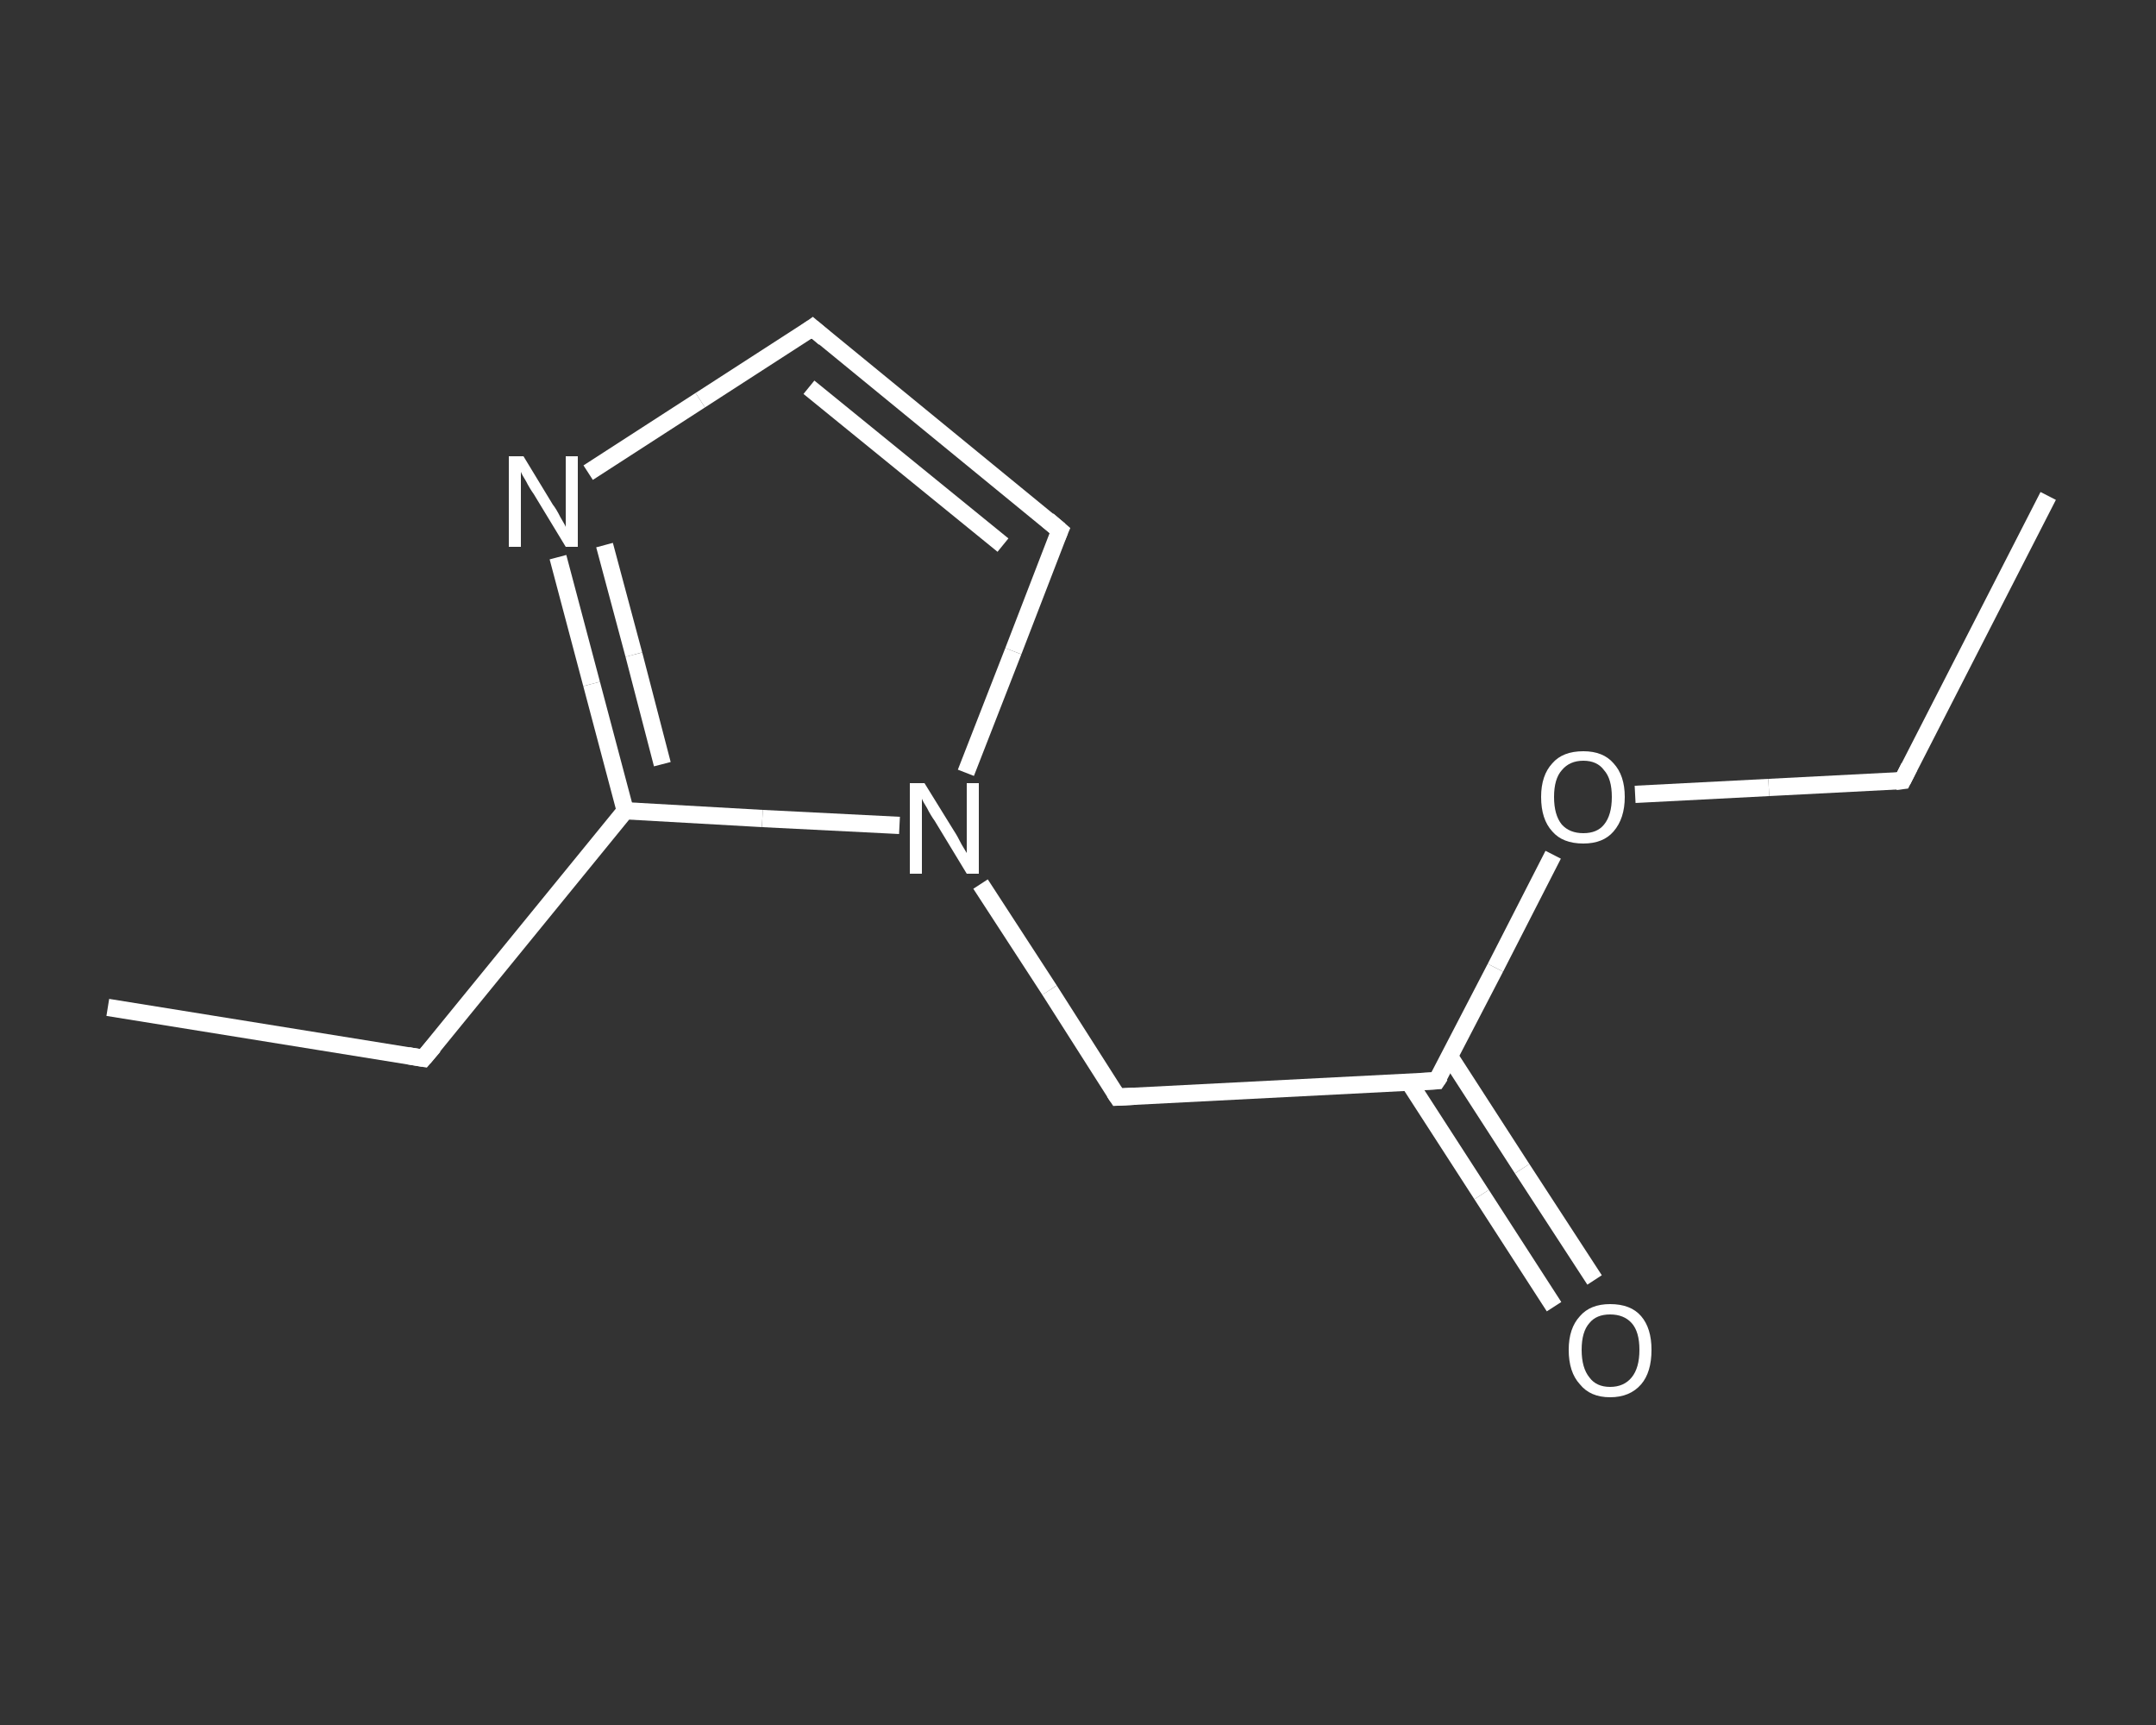 <?xml version='1.0' encoding='iso-8859-1'?>
<svg version='1.1' baseProfile='full'
              xmlns='http://www.w3.org/2000/svg'
                      xmlns:rdkit='http://www.rdkit.org/xml'
                      xmlns:xlink='http://www.w3.org/1999/xlink'
                  xml:space='preserve'
width='250px' height='200px' viewBox='0 0 250 200'>
<rect x="0" y="0" width="250" height="200" fill="#333333" stroke="none"/>
<!-- END OF HEADER -->
<rect style='opacity:1.0;fill:transparent;stroke:none' width='250.0' height='200.0' x='0.0' y='0.0'> </rect>
<path class='bond-0 atom-0 atom-1' d='M 237.5,57.5 L 220.6,90.5' style='fill:none;fill-rule:evenodd;stroke:#FFFFFF;stroke-width:2.0px;stroke-linecap:butt;stroke-linejoin:miter;stroke-opacity:1' />
<path class='bond-1 atom-1 atom-2' d='M 220.6,90.5 L 205.1,91.3' style='fill:none;fill-rule:evenodd;stroke:#FFFFFF;stroke-width:2.0px;stroke-linecap:butt;stroke-linejoin:miter;stroke-opacity:1' />
<path class='bond-1 atom-1 atom-2' d='M 205.1,91.3 L 189.6,92.1' style='fill:none;fill-rule:evenodd;stroke:#FFFFFF;stroke-width:2.0px;stroke-linecap:butt;stroke-linejoin:miter;stroke-opacity:1' />
<path class='bond-2 atom-2 atom-3' d='M 180.1,99.1 L 173.4,112.2' style='fill:none;fill-rule:evenodd;stroke:#FFFFFF;stroke-width:2.0px;stroke-linecap:butt;stroke-linejoin:miter;stroke-opacity:1' />
<path class='bond-2 atom-2 atom-3' d='M 173.4,112.2 L 166.6,125.3' style='fill:none;fill-rule:evenodd;stroke:#FFFFFF;stroke-width:2.0px;stroke-linecap:butt;stroke-linejoin:miter;stroke-opacity:1' />
<path class='bond-3 atom-3 atom-4' d='M 163.4,125.5 L 171.8,138.5' style='fill:none;fill-rule:evenodd;stroke:#FFFFFF;stroke-width:2.0px;stroke-linecap:butt;stroke-linejoin:miter;stroke-opacity:1' />
<path class='bond-3 atom-3 atom-4' d='M 171.8,138.5 L 180.2,151.5' style='fill:none;fill-rule:evenodd;stroke:#FFFFFF;stroke-width:2.0px;stroke-linecap:butt;stroke-linejoin:miter;stroke-opacity:1' />
<path class='bond-3 atom-3 atom-4' d='M 168.1,122.5 L 176.5,135.5' style='fill:none;fill-rule:evenodd;stroke:#FFFFFF;stroke-width:2.0px;stroke-linecap:butt;stroke-linejoin:miter;stroke-opacity:1' />
<path class='bond-3 atom-3 atom-4' d='M 176.5,135.5 L 184.9,148.4' style='fill:none;fill-rule:evenodd;stroke:#FFFFFF;stroke-width:2.0px;stroke-linecap:butt;stroke-linejoin:miter;stroke-opacity:1' />
<path class='bond-4 atom-3 atom-5' d='M 166.6,125.3 L 129.6,127.2' style='fill:none;fill-rule:evenodd;stroke:#FFFFFF;stroke-width:2.0px;stroke-linecap:butt;stroke-linejoin:miter;stroke-opacity:1' />
<path class='bond-5 atom-5 atom-6' d='M 129.6,127.2 L 121.7,114.8' style='fill:none;fill-rule:evenodd;stroke:#FFFFFF;stroke-width:2.0px;stroke-linecap:butt;stroke-linejoin:miter;stroke-opacity:1' />
<path class='bond-5 atom-5 atom-6' d='M 121.7,114.8 L 113.7,102.5' style='fill:none;fill-rule:evenodd;stroke:#FFFFFF;stroke-width:2.0px;stroke-linecap:butt;stroke-linejoin:miter;stroke-opacity:1' />
<path class='bond-6 atom-6 atom-7' d='M 112.0,89.6 L 117.5,75.5' style='fill:none;fill-rule:evenodd;stroke:#FFFFFF;stroke-width:2.0px;stroke-linecap:butt;stroke-linejoin:miter;stroke-opacity:1' />
<path class='bond-6 atom-6 atom-7' d='M 117.5,75.5 L 122.9,61.5' style='fill:none;fill-rule:evenodd;stroke:#FFFFFF;stroke-width:2.0px;stroke-linecap:butt;stroke-linejoin:miter;stroke-opacity:1' />
<path class='bond-7 atom-7 atom-8' d='M 122.9,61.5 L 94.2,38.0' style='fill:none;fill-rule:evenodd;stroke:#FFFFFF;stroke-width:2.0px;stroke-linecap:butt;stroke-linejoin:miter;stroke-opacity:1' />
<path class='bond-7 atom-7 atom-8' d='M 116.3,63.2 L 93.8,44.9' style='fill:none;fill-rule:evenodd;stroke:#FFFFFF;stroke-width:2.0px;stroke-linecap:butt;stroke-linejoin:miter;stroke-opacity:1' />
<path class='bond-8 atom-8 atom-9' d='M 94.2,38.0 L 81.2,46.4' style='fill:none;fill-rule:evenodd;stroke:#FFFFFF;stroke-width:2.0px;stroke-linecap:butt;stroke-linejoin:miter;stroke-opacity:1' />
<path class='bond-8 atom-8 atom-9' d='M 81.2,46.4 L 68.2,54.8' style='fill:none;fill-rule:evenodd;stroke:#FFFFFF;stroke-width:2.0px;stroke-linecap:butt;stroke-linejoin:miter;stroke-opacity:1' />
<path class='bond-9 atom-9 atom-10' d='M 64.7,64.6 L 68.6,79.3' style='fill:none;fill-rule:evenodd;stroke:#FFFFFF;stroke-width:2.0px;stroke-linecap:butt;stroke-linejoin:miter;stroke-opacity:1' />
<path class='bond-9 atom-9 atom-10' d='M 68.6,79.3 L 72.5,94.0' style='fill:none;fill-rule:evenodd;stroke:#FFFFFF;stroke-width:2.0px;stroke-linecap:butt;stroke-linejoin:miter;stroke-opacity:1' />
<path class='bond-9 atom-9 atom-10' d='M 70.1,63.2 L 73.5,75.9' style='fill:none;fill-rule:evenodd;stroke:#FFFFFF;stroke-width:2.0px;stroke-linecap:butt;stroke-linejoin:miter;stroke-opacity:1' />
<path class='bond-9 atom-9 atom-10' d='M 73.5,75.9 L 76.8,88.6' style='fill:none;fill-rule:evenodd;stroke:#FFFFFF;stroke-width:2.0px;stroke-linecap:butt;stroke-linejoin:miter;stroke-opacity:1' />
<path class='bond-10 atom-10 atom-11' d='M 72.5,94.0 L 49.1,122.7' style='fill:none;fill-rule:evenodd;stroke:#FFFFFF;stroke-width:2.0px;stroke-linecap:butt;stroke-linejoin:miter;stroke-opacity:1' />
<path class='bond-11 atom-11 atom-12' d='M 49.1,122.7 L 12.5,116.8' style='fill:none;fill-rule:evenodd;stroke:#FFFFFF;stroke-width:2.0px;stroke-linecap:butt;stroke-linejoin:miter;stroke-opacity:1' />
<path class='bond-12 atom-10 atom-6' d='M 72.5,94.0 L 88.4,94.9' style='fill:none;fill-rule:evenodd;stroke:#FFFFFF;stroke-width:2.0px;stroke-linecap:butt;stroke-linejoin:miter;stroke-opacity:1' />
<path class='bond-12 atom-10 atom-6' d='M 88.4,94.9 L 104.3,95.7' style='fill:none;fill-rule:evenodd;stroke:#FFFFFF;stroke-width:2.0px;stroke-linecap:butt;stroke-linejoin:miter;stroke-opacity:1' />
<path d='M 221.4,88.9 L 220.6,90.5 L 219.8,90.6' style='fill:none;stroke:#FFFFFF;stroke-width:2.0px;stroke-linecap:butt;stroke-linejoin:miter;stroke-opacity:1;' />
<path d='M 167.0,124.7 L 166.6,125.3 L 164.8,125.4' style='fill:none;stroke:#FFFFFF;stroke-width:2.0px;stroke-linecap:butt;stroke-linejoin:miter;stroke-opacity:1;' />
<path d='M 131.5,127.1 L 129.6,127.2 L 129.2,126.6' style='fill:none;stroke:#FFFFFF;stroke-width:2.0px;stroke-linecap:butt;stroke-linejoin:miter;stroke-opacity:1;' />
<path d='M 122.6,62.2 L 122.9,61.5 L 121.5,60.3' style='fill:none;stroke:#FFFFFF;stroke-width:2.0px;stroke-linecap:butt;stroke-linejoin:miter;stroke-opacity:1;' />
<path d='M 95.6,39.2 L 94.2,38.0 L 93.5,38.5' style='fill:none;stroke:#FFFFFF;stroke-width:2.0px;stroke-linecap:butt;stroke-linejoin:miter;stroke-opacity:1;' />
<path d='M 50.3,121.3 L 49.1,122.7 L 47.3,122.4' style='fill:none;stroke:#FFFFFF;stroke-width:2.0px;stroke-linecap:butt;stroke-linejoin:miter;stroke-opacity:1;' />
<path class='atom-2' d='M 178.7 92.4
Q 178.7 89.9, 180.0 88.5
Q 181.2 87.1, 183.6 87.1
Q 185.9 87.1, 187.1 88.5
Q 188.4 89.9, 188.4 92.4
Q 188.4 94.9, 187.1 96.4
Q 185.9 97.8, 183.6 97.8
Q 181.2 97.8, 180.0 96.4
Q 178.7 95.0, 178.7 92.4
M 183.6 96.6
Q 185.2 96.6, 186.0 95.6
Q 186.9 94.5, 186.9 92.4
Q 186.9 90.3, 186.0 89.3
Q 185.2 88.2, 183.6 88.2
Q 182.0 88.2, 181.1 89.3
Q 180.2 90.3, 180.2 92.4
Q 180.2 94.5, 181.1 95.6
Q 182.0 96.6, 183.6 96.6
' fill='#FFFFFF'/>
<path class='atom-4' d='M 181.9 156.5
Q 181.9 154.0, 183.2 152.6
Q 184.4 151.2, 186.7 151.2
Q 189.1 151.2, 190.3 152.6
Q 191.5 154.0, 191.5 156.5
Q 191.5 159.1, 190.3 160.5
Q 189.0 162.0, 186.7 162.0
Q 184.4 162.0, 183.2 160.5
Q 181.9 159.1, 181.9 156.5
M 186.7 160.8
Q 188.3 160.8, 189.2 159.7
Q 190.1 158.6, 190.1 156.5
Q 190.1 154.4, 189.2 153.4
Q 188.3 152.4, 186.7 152.4
Q 185.1 152.4, 184.3 153.4
Q 183.4 154.4, 183.4 156.5
Q 183.4 158.6, 184.3 159.7
Q 185.1 160.8, 186.7 160.8
' fill='#FFFFFF'/>
<path class='atom-6' d='M 107.2 90.8
L 110.6 96.3
Q 111.0 96.9, 111.5 97.9
Q 112.1 98.9, 112.1 98.9
L 112.1 90.8
L 113.5 90.8
L 113.5 101.3
L 112.1 101.3
L 108.4 95.2
Q 107.9 94.5, 107.5 93.7
Q 107.0 92.9, 106.9 92.6
L 106.9 101.3
L 105.5 101.3
L 105.5 90.8
L 107.2 90.8
' fill='#FFFFFF'/>
<path class='atom-9' d='M 60.7 52.9
L 64.1 58.5
Q 64.5 59.0, 65.0 60.0
Q 65.6 61.0, 65.6 61.1
L 65.6 52.9
L 67.0 52.9
L 67.0 63.4
L 65.6 63.4
L 61.9 57.3
Q 61.4 56.6, 61.0 55.8
Q 60.5 55.0, 60.4 54.7
L 60.4 63.4
L 59.0 63.4
L 59.0 52.9
L 60.7 52.9
' fill='#FFFFFF'/>
</svg>
